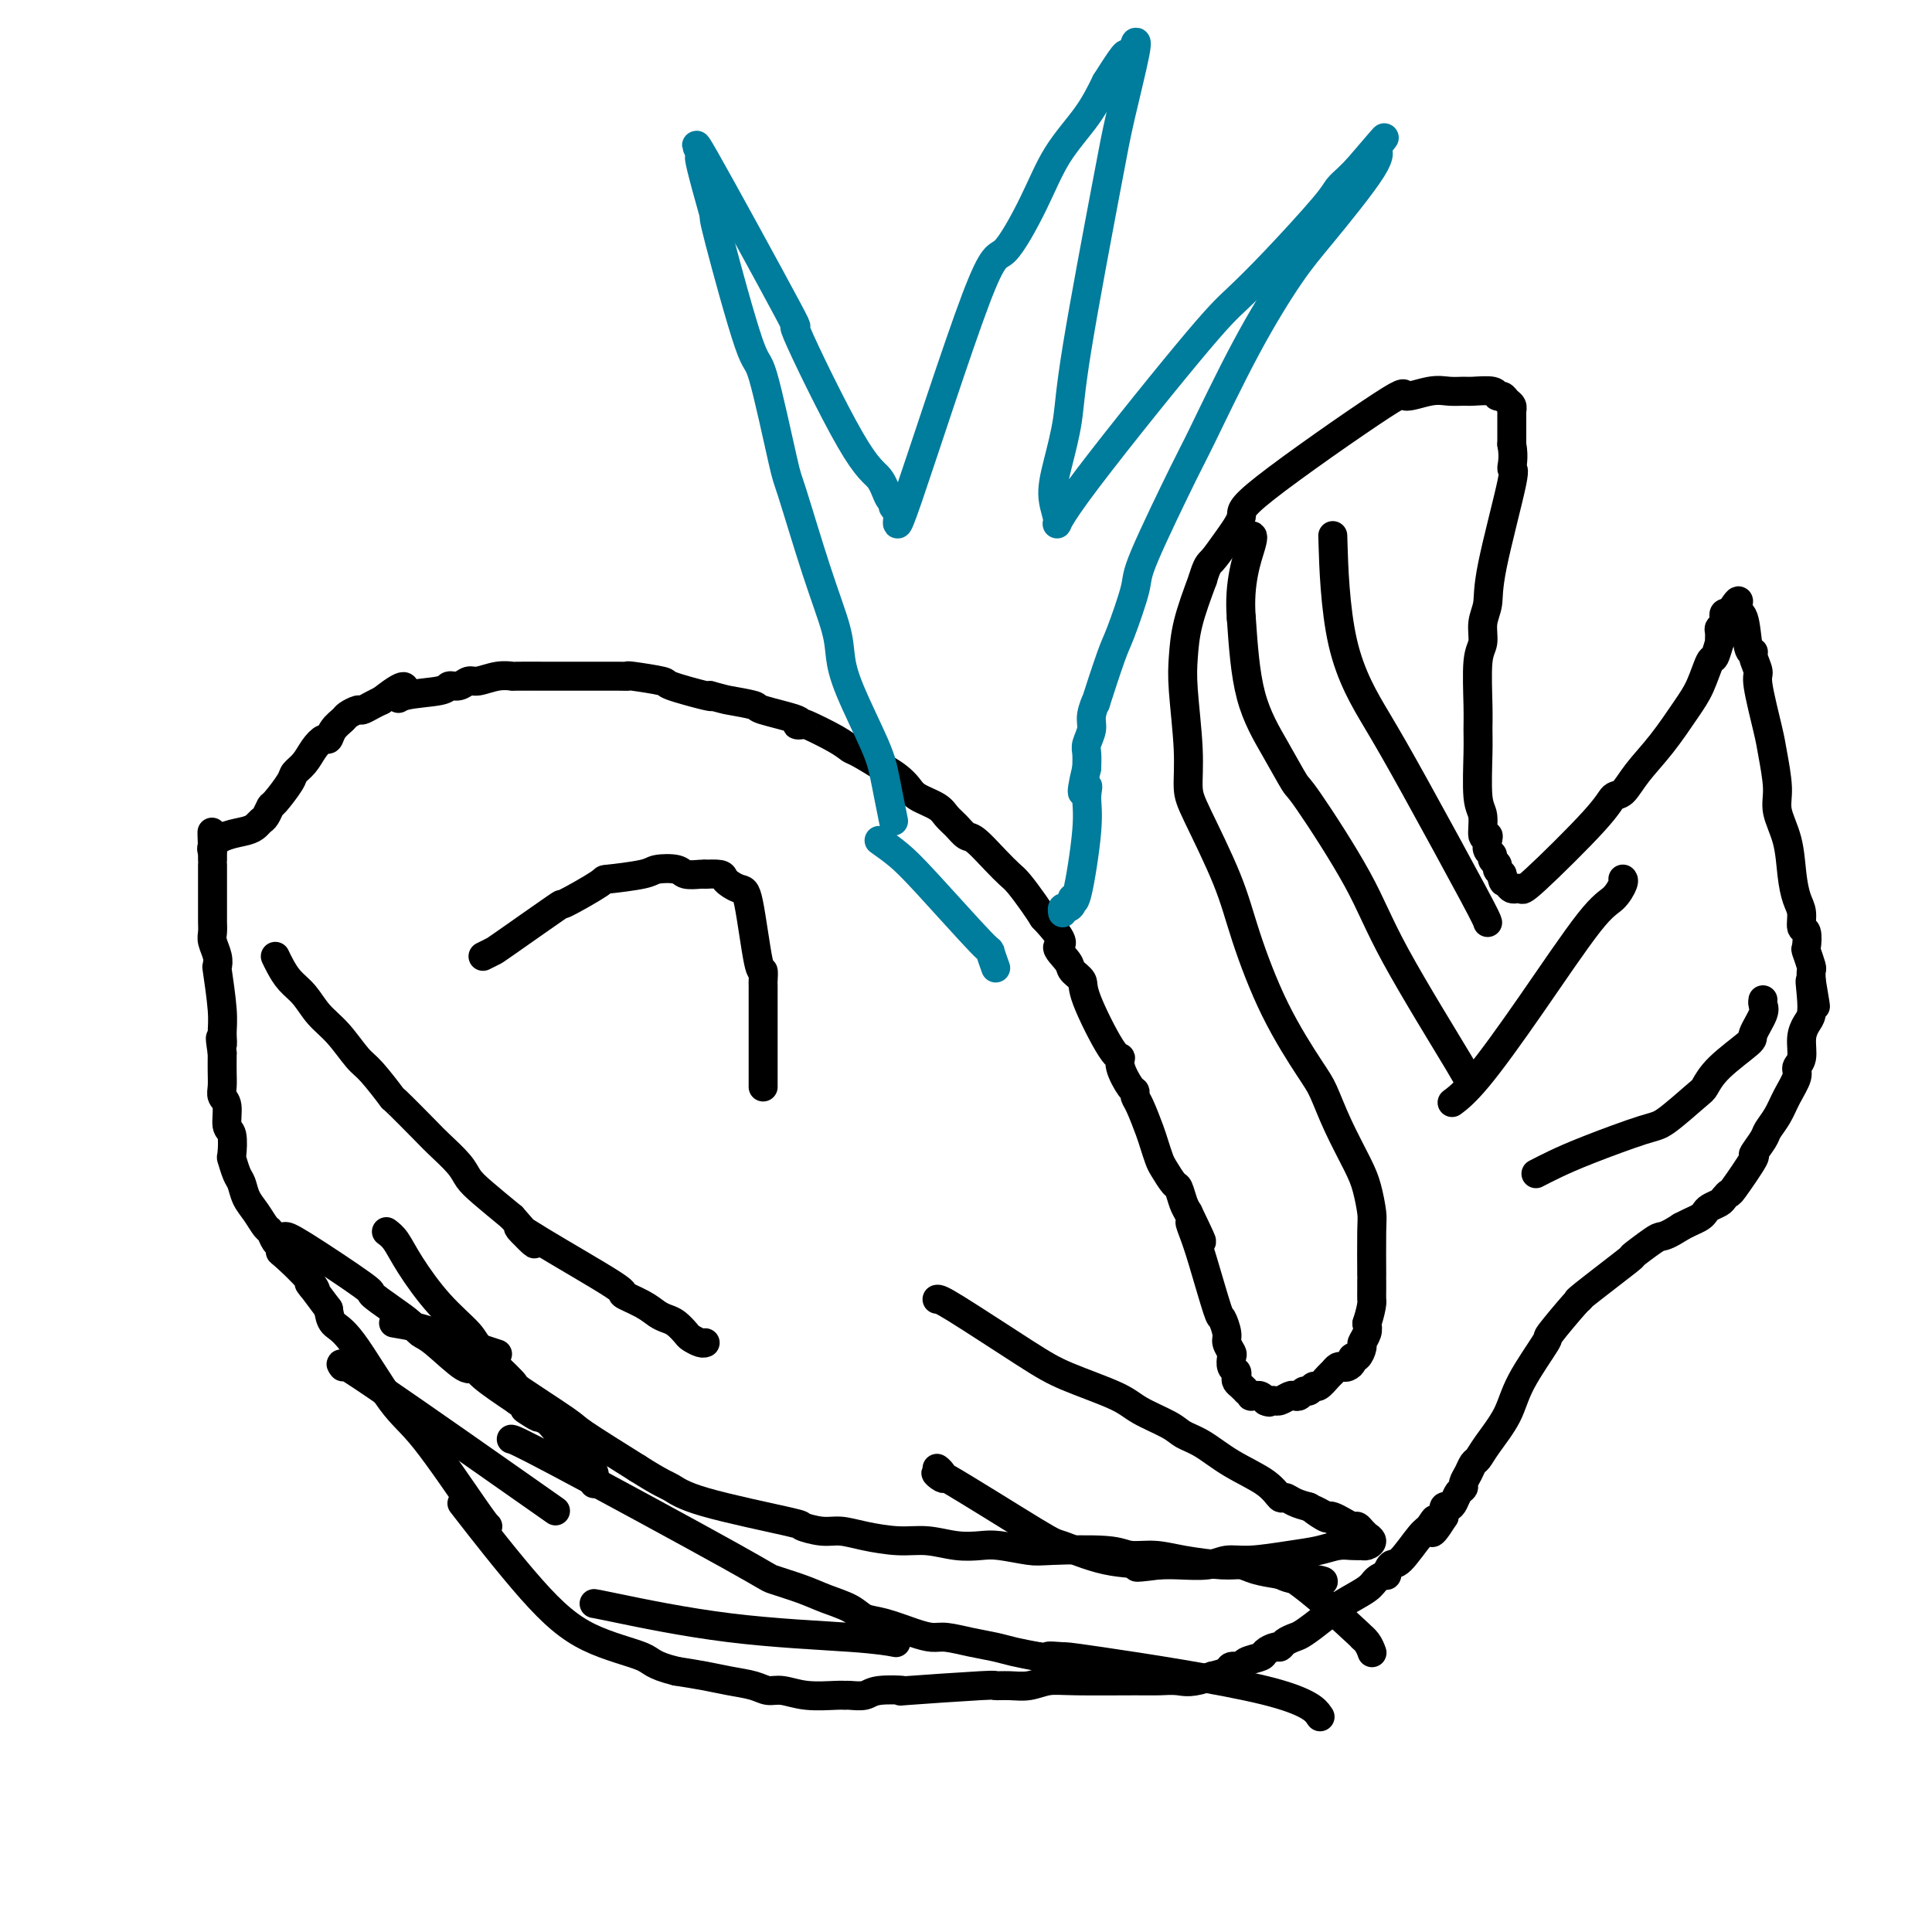 <svg viewBox='0 0 400 400' version='1.1' xmlns='http://www.w3.org/2000/svg' xmlns:xlink='http://www.w3.org/1999/xlink'><g fill='none' stroke='#000000' stroke-width='6' stroke-linecap='round' stroke-linejoin='round'><path d='M101,316c-0.291,-0.258 -0.582,-0.515 -3,-4c-2.418,-3.485 -6.963,-10.196 -10,-14c-3.037,-3.804 -4.567,-4.700 -7,-8c-2.433,-3.300 -5.771,-9.004 -8,-12c-2.229,-2.996 -3.351,-3.285 -4,-4c-0.649,-0.715 -0.824,-1.858 -1,-3'/><path d='M68,271c-5.801,-7.824 -3.802,-4.884 -3,-4c0.802,0.884 0.408,-0.287 -1,-2c-1.408,-1.713 -3.831,-3.969 -5,-5c-1.169,-1.031 -1.086,-0.838 -1,-1c0.086,-0.162 0.175,-0.679 0,-1c-0.175,-0.321 -0.614,-0.445 -1,-1c-0.386,-0.555 -0.719,-1.542 -1,-2c-0.281,-0.458 -0.509,-0.386 -1,-1c-0.491,-0.614 -1.246,-1.913 -2,-3c-0.754,-1.087 -1.509,-1.962 -2,-3c-0.491,-1.038 -0.719,-2.240 -1,-3c-0.281,-0.760 -0.615,-1.080 -1,-2c-0.385,-0.920 -0.820,-2.442 -1,-3c-0.180,-0.558 -0.105,-0.152 0,-1c0.105,-0.848 0.238,-2.950 0,-4c-0.238,-1.050 -0.848,-1.046 -1,-2c-0.152,-0.954 0.156,-2.865 0,-4c-0.156,-1.135 -0.774,-1.495 -1,-2c-0.226,-0.505 -0.061,-1.156 0,-2c0.061,-0.844 0.016,-1.881 0,-3c-0.016,-1.119 -0.005,-2.320 0,-3c0.005,-0.680 0.002,-0.840 0,-1'/><path d='M46,218c-0.769,-5.020 -0.192,-2.569 0,-2c0.192,0.569 -0.000,-0.742 0,-2c0.000,-1.258 0.192,-2.462 0,-5c-0.192,-2.538 -0.770,-6.409 -1,-8c-0.230,-1.591 -0.114,-0.902 0,-1c0.114,-0.098 0.227,-0.983 0,-2c-0.227,-1.017 -0.793,-2.167 -1,-3c-0.207,-0.833 -0.056,-1.348 0,-2c0.056,-0.652 0.015,-1.442 0,-2c-0.015,-0.558 -0.004,-0.884 0,-1c0.004,-0.116 0.001,-0.021 0,-1c-0.001,-0.979 -0.000,-3.030 0,-4c0.000,-0.970 0.000,-0.859 0,-1c-0.000,-0.141 -0.000,-0.536 0,-1c0.000,-0.464 0.000,-0.999 0,-1c-0.000,-0.001 -0.000,0.533 0,0c0.000,-0.533 0.000,-2.132 0,-3c-0.000,-0.868 -0.000,-1.003 0,-1c0.000,0.003 0.000,0.145 0,0c-0.000,-0.145 -0.000,-0.578 0,-1c0.000,-0.422 0.000,-0.835 0,-1c-0.000,-0.165 -0.000,-0.083 0,0'/><path d='M44,176c-0.276,-6.753 0.034,-2.635 0,-1c-0.034,1.635 -0.413,0.789 0,0c0.413,-0.789 1.616,-1.520 3,-2c1.384,-0.480 2.949,-0.711 4,-1c1.051,-0.289 1.589,-0.638 2,-1c0.411,-0.362 0.695,-0.737 1,-1c0.305,-0.263 0.630,-0.413 1,-1c0.370,-0.587 0.785,-1.613 1,-2c0.215,-0.387 0.231,-0.137 1,-1c0.769,-0.863 2.290,-2.838 3,-4c0.710,-1.162 0.610,-1.511 1,-2c0.390,-0.489 1.269,-1.117 2,-2c0.731,-0.883 1.313,-2.019 2,-3c0.687,-0.981 1.478,-1.807 2,-2c0.522,-0.193 0.774,0.245 1,0c0.226,-0.245 0.427,-1.175 1,-2c0.573,-0.825 1.518,-1.544 2,-2c0.482,-0.456 0.499,-0.647 1,-1c0.501,-0.353 1.485,-0.868 2,-1c0.515,-0.132 0.562,0.118 1,0c0.438,-0.118 1.268,-0.605 2,-1c0.732,-0.395 1.366,-0.697 2,-1'/><path d='M79,145c6.367,-5.034 4.784,-2.118 4,-1c-0.784,1.118 -0.768,0.439 1,0c1.768,-0.439 5.287,-0.638 7,-1c1.713,-0.362 1.620,-0.885 2,-1c0.380,-0.115 1.234,0.179 2,0c0.766,-0.179 1.443,-0.833 2,-1c0.557,-0.167 0.993,0.151 2,0c1.007,-0.151 2.584,-0.773 4,-1c1.416,-0.227 2.671,-0.061 3,0c0.329,0.061 -0.269,0.016 1,0c1.269,-0.016 4.405,-0.004 6,0c1.595,0.004 1.649,0.001 2,0c0.351,-0.001 0.998,-0.000 2,0c1.002,0.000 2.357,-0.001 3,0c0.643,0.001 0.573,0.004 2,0c1.427,-0.004 4.351,-0.013 6,0c1.649,0.013 2.022,0.049 2,0c-0.022,-0.049 -0.440,-0.185 1,0c1.440,0.185 4.736,0.689 6,1c1.264,0.311 0.494,0.430 2,1c1.506,0.570 5.287,1.591 7,2c1.713,0.409 1.356,0.204 1,0'/><path d='M147,144c3.079,0.793 2.778,0.776 4,1c1.222,0.224 3.967,0.688 5,1c1.033,0.312 0.352,0.474 2,1c1.648,0.526 5.624,1.418 7,2c1.376,0.582 0.151,0.853 0,1c-0.151,0.147 0.772,0.170 1,0c0.228,-0.170 -0.238,-0.533 1,0c1.238,0.533 4.180,1.963 6,3c1.820,1.037 2.519,1.681 3,2c0.481,0.319 0.746,0.312 2,1c1.254,0.688 3.498,2.071 5,3c1.502,0.929 2.261,1.404 3,2c0.739,0.596 1.458,1.314 2,2c0.542,0.686 0.908,1.340 2,2c1.092,0.660 2.910,1.326 4,2c1.090,0.674 1.453,1.356 2,2c0.547,0.644 1.277,1.251 2,2c0.723,0.749 1.438,1.641 2,2c0.562,0.359 0.969,0.186 2,1c1.031,0.814 2.685,2.616 4,4c1.315,1.384 2.291,2.350 3,3c0.709,0.650 1.153,0.983 2,2c0.847,1.017 2.099,2.719 3,4c0.901,1.281 1.450,2.140 2,3'/><path d='M216,190c5.671,5.998 3.347,5.493 3,6c-0.347,0.507 1.283,2.024 2,3c0.717,0.976 0.522,1.409 1,2c0.478,0.591 1.629,1.339 2,2c0.371,0.661 -0.038,1.235 1,4c1.038,2.765 3.522,7.721 5,10c1.478,2.279 1.951,1.882 2,2c0.049,0.118 -0.325,0.753 0,2c0.325,1.247 1.348,3.107 2,4c0.652,0.893 0.934,0.818 1,1c0.066,0.182 -0.084,0.619 0,1c0.084,0.381 0.403,0.705 1,2c0.597,1.295 1.473,3.559 2,5c0.527,1.441 0.704,2.058 1,3c0.296,0.942 0.709,2.210 1,3c0.291,0.790 0.459,1.104 1,2c0.541,0.896 1.454,2.374 2,3c0.546,0.626 0.724,0.399 1,1c0.276,0.601 0.650,2.029 1,3c0.350,0.971 0.675,1.486 1,2'/><path d='M246,251c4.888,10.111 2.107,4.889 1,3c-1.107,-1.889 -0.541,-0.444 0,1c0.541,1.444 1.058,2.886 2,6c0.942,3.114 2.309,7.899 3,10c0.691,2.101 0.707,1.517 1,2c0.293,0.483 0.862,2.031 1,3c0.138,0.969 -0.155,1.359 0,2c0.155,0.641 0.760,1.534 1,2c0.240,0.466 0.116,0.506 0,1c-0.116,0.494 -0.225,1.441 0,2c0.225,0.559 0.782,0.728 1,1c0.218,0.272 0.096,0.646 0,1c-0.096,0.354 -0.165,0.687 0,1c0.165,0.313 0.565,0.606 1,1c0.435,0.394 0.905,0.890 1,1c0.095,0.110 -0.186,-0.166 0,0c0.186,0.166 0.837,0.776 1,1c0.163,0.224 -0.163,0.064 0,0c0.163,-0.064 0.814,-0.031 1,0c0.186,0.031 -0.095,0.060 0,0c0.095,-0.060 0.564,-0.208 1,0c0.436,0.208 0.839,0.774 1,1c0.161,0.226 0.081,0.113 0,0'/><path d='M262,290c1.092,0.618 0.821,0.162 1,0c0.179,-0.162 0.807,-0.030 1,0c0.193,0.030 -0.051,-0.044 0,0c0.051,0.044 0.395,0.204 1,0c0.605,-0.204 1.472,-0.771 2,-1c0.528,-0.229 0.719,-0.118 1,0c0.281,0.118 0.652,0.244 1,0c0.348,-0.244 0.674,-0.857 1,-1c0.326,-0.143 0.650,0.183 1,0c0.350,-0.183 0.724,-0.876 1,-1c0.276,-0.124 0.455,0.320 1,0c0.545,-0.320 1.455,-1.406 2,-2c0.545,-0.594 0.724,-0.698 1,-1c0.276,-0.302 0.648,-0.803 1,-1c0.352,-0.197 0.686,-0.089 1,0c0.314,0.089 0.610,0.161 1,0c0.390,-0.161 0.874,-0.553 1,-1c0.126,-0.447 -0.106,-0.949 0,-1c0.106,-0.051 0.551,0.348 1,0c0.449,-0.348 0.904,-1.444 1,-2c0.096,-0.556 -0.166,-0.573 0,-1c0.166,-0.427 0.762,-1.265 1,-2c0.238,-0.735 0.119,-1.368 0,-2'/><path d='M283,274c0.691,-2.105 0.917,-3.369 1,-4c0.083,-0.631 0.022,-0.631 0,-1c-0.022,-0.369 -0.005,-1.107 0,-2c0.005,-0.893 -0.001,-1.939 0,-2c0.001,-0.061 0.010,0.865 0,-1c-0.010,-1.865 -0.040,-6.520 0,-9c0.040,-2.480 0.148,-2.786 0,-4c-0.148,-1.214 -0.553,-3.337 -1,-5c-0.447,-1.663 -0.936,-2.867 -2,-5c-1.064,-2.133 -2.704,-5.196 -4,-8c-1.296,-2.804 -2.248,-5.348 -3,-7c-0.752,-1.652 -1.304,-2.413 -3,-5c-1.696,-2.587 -4.535,-7.001 -7,-12c-2.465,-4.999 -4.554,-10.585 -6,-15c-1.446,-4.415 -2.247,-7.660 -4,-12c-1.753,-4.340 -4.456,-9.775 -6,-13c-1.544,-3.225 -1.929,-4.239 -2,-6c-0.071,-1.761 0.172,-4.270 0,-8c-0.172,-3.730 -0.757,-8.680 -1,-12c-0.243,-3.320 -0.142,-5.009 0,-7c0.142,-1.991 0.326,-4.283 1,-7c0.674,-2.717 1.837,-5.858 3,-9'/><path d='M249,120c0.944,-3.213 1.302,-3.245 2,-4c0.698,-0.755 1.734,-2.232 3,-4c1.266,-1.768 2.761,-3.826 3,-5c0.239,-1.174 -0.779,-1.463 5,-6c5.779,-4.537 18.354,-13.321 24,-17c5.646,-3.679 4.364,-2.253 5,-2c0.636,0.253 3.190,-0.665 5,-1c1.810,-0.335 2.877,-0.086 4,0c1.123,0.086 2.304,0.008 3,0c0.696,-0.008 0.907,0.053 2,0c1.093,-0.053 3.067,-0.222 4,0c0.933,0.222 0.824,0.834 1,1c0.176,0.166 0.636,-0.114 1,0c0.364,0.114 0.634,0.622 1,1c0.366,0.378 0.830,0.626 1,1c0.170,0.374 0.045,0.874 0,1c-0.045,0.126 -0.012,-0.121 0,0c0.012,0.121 0.003,0.609 0,1c-0.003,0.391 -0.001,0.685 0,1c0.001,0.315 0.000,0.651 0,1c-0.000,0.349 -0.000,0.709 0,1c0.000,0.291 0.000,0.512 0,1c-0.000,0.488 -0.000,1.244 0,2'/><path d='M313,92c0.557,2.897 -0.051,4.641 0,5c0.051,0.359 0.761,-0.665 0,3c-0.761,3.665 -2.992,12.019 -4,17c-1.008,4.981 -0.792,6.590 -1,8c-0.208,1.410 -0.840,2.621 -1,4c-0.160,1.379 0.154,2.926 0,4c-0.154,1.074 -0.774,1.674 -1,4c-0.226,2.326 -0.056,6.378 0,9c0.056,2.622 0.000,3.814 0,5c-0.000,1.186 0.056,2.366 0,5c-0.056,2.634 -0.225,6.722 0,9c0.225,2.278 0.844,2.747 1,4c0.156,1.253 -0.150,3.291 0,4c0.150,0.709 0.757,0.088 1,0c0.243,-0.088 0.122,0.358 0,1c-0.122,0.642 -0.244,1.482 0,2c0.244,0.518 0.853,0.716 1,1c0.147,0.284 -0.167,0.653 0,1c0.167,0.347 0.814,0.670 1,1c0.186,0.330 -0.090,0.666 0,1c0.090,0.334 0.545,0.667 1,1'/><path d='M311,181c0.726,2.657 0.041,1.300 0,1c-0.041,-0.300 0.564,0.459 1,1c0.436,0.541 0.705,0.865 1,1c0.295,0.135 0.617,0.081 1,0c0.383,-0.081 0.826,-0.191 1,0c0.174,0.191 0.078,0.681 3,-2c2.922,-2.681 8.860,-8.535 12,-12c3.140,-3.465 3.481,-4.541 4,-5c0.519,-0.459 1.217,-0.301 2,-1c0.783,-0.699 1.653,-2.255 3,-4c1.347,-1.745 3.173,-3.680 5,-6c1.827,-2.320 3.656,-5.026 5,-7c1.344,-1.974 2.202,-3.217 3,-5c0.798,-1.783 1.535,-4.106 2,-5c0.465,-0.894 0.660,-0.358 1,-1c0.340,-0.642 0.827,-2.462 1,-3c0.173,-0.538 0.032,0.207 0,0c-0.032,-0.207 0.043,-1.366 0,-2c-0.043,-0.634 -0.205,-0.745 0,-1c0.205,-0.255 0.777,-0.656 1,-1c0.223,-0.344 0.099,-0.631 0,-1c-0.099,-0.369 -0.171,-0.820 0,-1c0.171,-0.180 0.586,-0.090 1,0'/><path d='M358,127c3.195,-5.114 1.683,-1.399 1,0c-0.683,1.399 -0.538,0.481 0,0c0.538,-0.481 1.469,-0.525 2,1c0.531,1.525 0.662,4.618 1,6c0.338,1.382 0.882,1.052 1,1c0.118,-0.052 -0.190,0.173 0,1c0.190,0.827 0.878,2.254 1,3c0.122,0.746 -0.323,0.809 0,3c0.323,2.191 1.414,6.509 2,9c0.586,2.491 0.668,3.155 1,5c0.332,1.845 0.915,4.871 1,7c0.085,2.129 -0.327,3.360 0,5c0.327,1.640 1.393,3.690 2,6c0.607,2.310 0.755,4.879 1,7c0.245,2.121 0.588,3.795 1,5c0.412,1.205 0.894,1.942 1,3c0.106,1.058 -0.164,2.438 0,3c0.164,0.562 0.762,0.307 1,1c0.238,0.693 0.116,2.335 0,3c-0.116,0.665 -0.227,0.354 0,1c0.227,0.646 0.792,2.251 1,3c0.208,0.749 0.059,0.643 0,1c-0.059,0.357 -0.030,1.179 0,2'/><path d='M375,203c1.705,10.065 0.467,3.226 0,1c-0.467,-2.226 -0.162,0.159 0,2c0.162,1.841 0.183,3.137 0,4c-0.183,0.863 -0.569,1.293 -1,2c-0.431,0.707 -0.906,1.690 -1,3c-0.094,1.310 0.194,2.948 0,4c-0.194,1.052 -0.868,1.518 -1,2c-0.132,0.482 0.279,0.981 0,2c-0.279,1.019 -1.246,2.558 -2,4c-0.754,1.442 -1.294,2.787 -2,4c-0.706,1.213 -1.576,2.294 -2,3c-0.424,0.706 -0.400,1.036 -1,2c-0.600,0.964 -1.824,2.563 -2,3c-0.176,0.437 0.697,-0.286 0,1c-0.697,1.286 -2.964,4.582 -4,6c-1.036,1.418 -0.841,0.957 -1,1c-0.159,0.043 -0.672,0.589 -1,1c-0.328,0.411 -0.472,0.688 -1,1c-0.528,0.312 -1.440,0.661 -2,1c-0.560,0.339 -0.769,0.668 -1,1c-0.231,0.332 -0.485,0.666 -1,1c-0.515,0.334 -1.290,0.667 -2,1c-0.710,0.333 -1.355,0.667 -2,1'/><path d='M348,254c-2.557,1.682 -3.450,1.888 -4,2c-0.550,0.112 -0.757,0.132 -2,1c-1.243,0.868 -3.523,2.584 -4,3c-0.477,0.416 0.848,-0.469 -1,1c-1.848,1.469 -6.869,5.291 -9,7c-2.131,1.709 -1.372,1.306 -1,1c0.372,-0.306 0.359,-0.513 -1,1c-1.359,1.513 -4.062,4.747 -5,6c-0.938,1.253 -0.111,0.525 -1,2c-0.889,1.475 -3.495,5.154 -5,8c-1.505,2.846 -1.908,4.859 -3,7c-1.092,2.141 -2.871,4.409 -4,6c-1.129,1.591 -1.608,2.507 -2,3c-0.392,0.493 -0.696,0.565 -1,1c-0.304,0.435 -0.606,1.233 -1,2c-0.394,0.767 -0.879,1.502 -1,2c-0.121,0.498 0.121,0.759 0,1c-0.121,0.241 -0.607,0.462 -1,1c-0.393,0.538 -0.693,1.392 -1,2c-0.307,0.608 -0.621,0.972 -1,1c-0.379,0.028 -0.823,-0.278 -1,0c-0.177,0.278 -0.089,1.139 0,2'/><path d='M299,314c-3.813,6.056 -2.345,2.195 -2,1c0.345,-1.195 -0.434,0.276 -1,1c-0.566,0.724 -0.920,0.701 -2,2c-1.080,1.299 -2.884,3.920 -4,5c-1.116,1.080 -1.542,0.620 -2,1c-0.458,0.380 -0.948,1.599 -1,2c-0.052,0.401 0.332,-0.017 0,0c-0.332,0.017 -1.381,0.470 -2,1c-0.619,0.530 -0.809,1.136 -2,2c-1.191,0.864 -3.384,1.985 -5,3c-1.616,1.015 -2.657,1.922 -4,3c-1.343,1.078 -2.989,2.327 -4,3c-1.011,0.673 -1.389,0.772 -2,1c-0.611,0.228 -1.457,0.586 -2,1c-0.543,0.414 -0.783,0.884 -1,1c-0.217,0.116 -0.410,-0.123 -1,0c-0.590,0.123 -1.577,0.606 -2,1c-0.423,0.394 -0.283,0.697 -1,1c-0.717,0.303 -2.292,0.606 -3,1c-0.708,0.394 -0.551,0.879 -1,1c-0.449,0.121 -1.506,-0.121 -2,0c-0.494,0.121 -0.427,0.606 -1,1c-0.573,0.394 -1.787,0.697 -3,1'/><path d='M251,347c-4.317,1.618 -5.610,1.165 -7,1c-1.390,-0.165 -2.878,-0.040 -4,0c-1.122,0.040 -1.878,-0.003 -5,0c-3.122,0.003 -8.611,0.054 -12,0c-3.389,-0.054 -4.680,-0.212 -6,0c-1.320,0.212 -2.669,0.792 -4,1c-1.331,0.208 -2.642,0.042 -4,0c-1.358,-0.042 -2.762,0.040 -3,0c-0.238,-0.040 0.692,-0.203 -3,0c-3.692,0.203 -12.005,0.772 -15,1c-2.995,0.228 -0.672,0.114 -1,0c-0.328,-0.114 -3.306,-0.227 -5,0c-1.694,0.227 -2.104,0.794 -3,1c-0.896,0.206 -2.277,0.051 -3,0c-0.723,-0.051 -0.788,0.001 -1,0c-0.212,-0.001 -0.572,-0.056 -2,0c-1.428,0.056 -3.925,0.222 -6,0c-2.075,-0.222 -3.729,-0.833 -5,-1c-1.271,-0.167 -2.158,0.110 -3,0c-0.842,-0.110 -1.638,-0.607 -3,-1c-1.362,-0.393 -3.290,-0.683 -5,-1c-1.710,-0.317 -3.203,-0.662 -5,-1c-1.797,-0.338 -3.899,-0.669 -6,-1'/><path d='M140,346c-5.234,-1.304 -4.820,-2.065 -7,-3c-2.180,-0.935 -6.956,-2.044 -11,-4c-4.044,-1.956 -7.358,-4.757 -12,-10c-4.642,-5.243 -10.612,-12.926 -13,-16c-2.388,-3.074 -1.194,-1.537 0,0'/><path d='M100,198c0.808,-0.409 1.616,-0.817 2,-1c0.384,-0.183 0.345,-0.139 3,-2c2.655,-1.861 8.004,-5.626 10,-7c1.996,-1.374 0.640,-0.358 2,-1c1.360,-0.642 5.436,-2.944 7,-4c1.564,-1.056 0.616,-0.868 2,-1c1.384,-0.132 5.099,-0.585 7,-1c1.901,-0.415 1.987,-0.791 3,-1c1.013,-0.209 2.952,-0.252 4,0c1.048,0.252 1.205,0.799 2,1c0.795,0.201 2.227,0.058 3,0c0.773,-0.058 0.886,-0.029 1,0'/><path d='M146,181c4.152,-0.206 3.533,0.279 4,1c0.467,0.721 2.020,1.679 3,2c0.980,0.321 1.387,0.006 2,3c0.613,2.994 1.432,9.296 2,12c0.568,2.704 0.884,1.809 1,2c0.116,0.191 0.031,1.470 0,2c-0.031,0.530 -0.008,0.313 0,1c0.008,0.687 0.002,2.277 0,2c-0.002,-0.277 -0.001,-2.421 0,1c0.001,3.421 0.000,12.406 0,16c-0.000,3.594 -0.000,1.797 0,0'/><path d='M304,224c0.461,0.440 0.921,0.879 -2,-4c-2.921,-4.879 -9.224,-15.077 -13,-22c-3.776,-6.923 -5.025,-10.570 -8,-16c-2.975,-5.430 -7.676,-12.643 -10,-16c-2.324,-3.357 -2.273,-2.859 -3,-4c-0.727,-1.141 -2.234,-3.923 -4,-7c-1.766,-3.077 -3.790,-6.451 -5,-11c-1.210,-4.549 -1.605,-10.275 -2,-16'/><path d='M257,128c-0.631,-7.452 1.292,-12.583 2,-15c0.708,-2.417 0.202,-2.119 0,-2c-0.202,0.119 -0.101,0.060 0,0'/><path d='M318,243c1.203,-0.621 2.406,-1.242 4,-2c1.594,-0.758 3.578,-1.654 7,-3c3.422,-1.346 8.281,-3.141 11,-4c2.719,-0.859 3.297,-0.780 5,-2c1.703,-1.220 4.531,-3.739 6,-5c1.469,-1.261 1.578,-1.265 2,-2c0.422,-0.735 1.157,-2.200 3,-4c1.843,-1.800 4.795,-3.936 6,-5c1.205,-1.064 0.663,-1.056 1,-2c0.337,-0.944 1.554,-2.841 2,-4c0.446,-1.159 0.120,-1.581 0,-2c-0.120,-0.419 -0.034,-0.834 0,-1c0.034,-0.166 0.017,-0.083 0,0'/><path d='M301,228c-0.320,0.240 -0.641,0.480 0,0c0.641,-0.480 2.242,-1.680 5,-5c2.758,-3.320 6.672,-8.760 11,-15c4.328,-6.240 9.068,-13.280 12,-17c2.932,-3.720 4.054,-4.121 5,-5c0.946,-0.879 1.716,-2.237 2,-3c0.284,-0.763 0.081,-0.932 0,-1c-0.081,-0.068 -0.041,-0.034 0,0'/><path d='M308,191c-0.099,-0.382 -0.198,-0.764 -3,-6c-2.802,-5.236 -8.306,-15.326 -12,-22c-3.694,-6.674 -5.578,-9.933 -8,-14c-2.422,-4.067 -5.383,-8.941 -7,-16c-1.617,-7.059 -1.891,-16.303 -2,-20c-0.109,-3.697 -0.055,-1.849 0,0'/><path d='M57,198c0.269,0.570 0.539,1.140 1,2c0.461,0.860 1.114,2.009 2,3c0.886,0.991 2.006,1.823 3,3c0.994,1.177 1.861,2.699 3,4c1.139,1.301 2.548,2.382 4,4c1.452,1.618 2.945,3.775 4,5c1.055,1.225 1.670,1.520 3,3c1.330,1.480 3.375,4.146 4,5c0.625,0.854 -0.170,-0.105 1,1c1.170,1.105 4.306,4.275 6,6c1.694,1.725 1.946,2.004 3,3c1.054,0.996 2.911,2.710 4,4c1.089,1.290 1.408,2.155 2,3c0.592,0.845 1.455,1.670 3,3c1.545,1.330 3.773,3.165 6,5'/><path d='M106,252c8.030,9.051 3.604,4.680 2,3c-1.604,-1.680 -0.385,-0.668 4,2c4.385,2.668 11.938,6.991 15,9c3.062,2.009 1.635,1.703 2,2c0.365,0.297 2.521,1.197 4,2c1.479,0.803 2.279,1.510 3,2c0.721,0.490 1.363,0.762 2,1c0.637,0.238 1.271,0.442 2,1c0.729,0.558 1.555,1.470 2,2c0.445,0.530 0.511,0.678 1,1c0.489,0.322 1.401,0.817 2,1c0.599,0.183 0.885,0.052 1,0c0.115,-0.052 0.057,-0.026 0,0'/><path d='M80,255c0.642,0.478 1.284,0.957 2,2c0.716,1.043 1.507,2.652 3,5c1.493,2.348 3.687,5.436 6,8c2.313,2.564 4.743,4.603 6,6c1.257,1.397 1.341,2.152 3,4c1.659,1.848 4.892,4.788 6,6c1.108,1.212 0.091,0.696 2,2c1.909,1.304 6.745,4.428 9,6c2.255,1.572 1.930,1.592 4,3c2.070,1.408 6.535,4.204 11,7'/><path d='M132,304c5.141,3.261 5.992,3.414 7,4c1.008,0.586 2.173,1.606 7,3c4.827,1.394 13.317,3.161 17,4c3.683,0.839 2.560,0.751 3,1c0.440,0.249 2.443,0.836 4,1c1.557,0.164 2.666,-0.096 4,0c1.334,0.096 2.892,0.548 5,1c2.108,0.452 4.767,0.905 7,1c2.233,0.095 4.040,-0.167 6,0c1.960,0.167 4.071,0.763 6,1c1.929,0.237 3.675,0.115 5,0c1.325,-0.115 2.229,-0.223 4,0c1.771,0.223 4.408,0.777 6,1c1.592,0.223 2.137,0.115 5,0c2.863,-0.115 8.044,-0.237 11,0c2.956,0.237 3.687,0.833 5,1c1.313,0.167 3.207,-0.096 5,0c1.793,0.096 3.486,0.551 6,1c2.514,0.449 5.849,0.894 8,1c2.151,0.106 3.118,-0.125 4,0c0.882,0.125 1.681,0.607 3,1c1.319,0.393 3.160,0.696 5,1'/><path d='M265,326c15.584,1.794 7.044,1.779 3,1c-4.044,-0.779 -3.591,-2.320 0,0c3.591,2.320 10.321,8.503 13,11c2.679,2.497 1.306,1.308 1,1c-0.306,-0.308 0.456,0.263 1,1c0.544,0.737 0.870,1.639 1,2c0.130,0.361 0.065,0.180 0,0'/><path d='M106,298c-0.133,-0.027 -0.266,-0.054 0,0c0.266,0.054 0.929,0.188 10,5c9.071,4.812 26.548,14.300 35,19c8.452,4.700 7.877,4.611 9,5c1.123,0.389 3.943,1.255 6,2c2.057,0.745 3.351,1.369 5,2c1.649,0.631 3.652,1.269 5,2c1.348,0.731 2.039,1.554 3,2c0.961,0.446 2.191,0.515 4,1c1.809,0.485 4.195,1.387 6,2c1.805,0.613 3.027,0.938 4,1c0.973,0.062 1.697,-0.138 3,0c1.303,0.138 3.184,0.614 5,1c1.816,0.386 3.566,0.681 5,1c1.434,0.319 2.553,0.663 4,1c1.447,0.337 3.224,0.669 5,1'/><path d='M215,343c5.835,1.233 2.422,0.317 2,0c-0.422,-0.317 2.147,-0.035 3,0c0.853,0.035 -0.008,-0.176 8,1c8.008,1.176 24.887,3.740 34,6c9.113,2.260 10.461,4.217 11,5c0.539,0.783 0.270,0.391 0,0'/><path d='M123,332c0.195,0.022 0.389,0.045 5,1c4.611,0.955 13.638,2.844 23,4c9.362,1.156 19.059,1.581 25,2c5.941,0.419 8.126,0.834 9,1c0.874,0.166 0.437,0.083 0,0'/><path d='M102,280c0.877,0.287 1.754,0.574 0,0c-1.754,-0.574 -6.140,-2.010 -9,-3c-2.860,-0.990 -4.193,-1.536 -6,-2c-1.807,-0.464 -4.088,-0.847 -5,-1c-0.912,-0.153 -0.456,-0.077 0,0'/><path d='M71,283c-0.711,-0.867 -1.422,-1.733 7,4c8.422,5.733 25.978,18.067 33,23c7.022,4.933 3.511,2.467 0,0'/><path d='M194,269c0.305,-0.050 0.609,-0.099 4,2c3.391,2.099 9.867,6.348 14,9c4.133,2.652 5.921,3.708 9,5c3.079,1.292 7.449,2.820 10,4c2.551,1.180 3.285,2.013 5,3c1.715,0.987 4.413,2.129 6,3c1.587,0.871 2.064,1.471 3,2c0.936,0.529 2.330,0.989 4,2c1.670,1.011 3.615,2.575 6,4c2.385,1.425 5.208,2.711 7,4c1.792,1.289 2.552,2.583 3,3c0.448,0.417 0.582,-0.042 1,0c0.418,0.042 1.119,0.583 2,1c0.881,0.417 1.940,0.708 3,1'/><path d='M271,312c12.318,6.819 4.613,2.366 2,1c-2.613,-1.366 -0.133,0.356 1,1c1.133,0.644 0.920,0.210 1,0c0.080,-0.210 0.455,-0.197 1,0c0.545,0.197 1.260,0.579 2,1c0.740,0.421 1.503,0.883 2,1c0.497,0.117 0.726,-0.109 1,0c0.274,0.109 0.593,0.555 1,1c0.407,0.445 0.904,0.890 1,1c0.096,0.110 -0.207,-0.114 0,0c0.207,0.114 0.926,0.567 1,1c0.074,0.433 -0.496,0.847 -1,1c-0.504,0.153 -0.941,0.044 -1,0c-0.059,-0.044 0.259,-0.023 0,0c-0.259,0.023 -1.097,0.049 -2,0c-0.903,-0.049 -1.872,-0.172 -3,0c-1.128,0.172 -2.413,0.638 -4,1c-1.587,0.362 -3.474,0.619 -6,1c-2.526,0.381 -5.691,0.887 -8,1c-2.309,0.113 -3.763,-0.166 -5,0c-1.237,0.166 -2.256,0.775 -4,1c-1.744,0.225 -4.213,0.064 -6,0c-1.787,-0.064 -2.894,-0.032 -4,0'/><path d='M240,324c-7.274,0.940 -3.960,0.291 -4,0c-0.040,-0.291 -3.436,-0.224 -7,-1c-3.564,-0.776 -7.298,-2.397 -9,-3c-1.702,-0.603 -1.374,-0.190 -6,-3c-4.626,-2.810 -14.206,-8.844 -18,-11c-3.794,-2.156 -1.800,-0.434 -1,0c0.800,0.434 0.408,-0.422 0,-1c-0.408,-0.578 -0.831,-0.880 -1,-1c-0.169,-0.120 -0.085,-0.060 0,0'/><path d='M59,256c0.368,-0.019 0.735,-0.038 4,2c3.265,2.038 9.427,6.132 12,8c2.573,1.868 1.557,1.508 2,2c0.443,0.492 2.346,1.836 4,3c1.654,1.164 3.059,2.150 4,3c0.941,0.850 1.417,1.566 2,2c0.583,0.434 1.272,0.586 3,2c1.728,1.414 4.494,4.090 6,5c1.506,0.910 1.752,0.053 2,0c0.248,-0.053 0.500,0.699 2,2c1.500,1.301 4.250,3.150 7,5'/><path d='M107,290c7.787,5.667 3.254,2.834 2,2c-1.254,-0.834 0.770,0.331 2,1c1.230,0.669 1.667,0.842 2,1c0.333,0.158 0.561,0.301 2,2c1.439,1.699 4.088,4.954 5,6c0.912,1.046 0.087,-0.119 0,0c-0.087,0.119 0.565,1.521 1,2c0.435,0.479 0.653,0.036 1,0c0.347,-0.036 0.824,0.337 1,1c0.176,0.663 0.050,1.618 0,2c-0.050,0.382 -0.025,0.191 0,0'/></g>
<g fill='none' stroke='#007C9C' stroke-width='6' stroke-linecap='round' stroke-linejoin='round'><path d='M182,174c1.331,0.943 2.662,1.885 4,3c1.338,1.115 2.685,2.401 6,6c3.315,3.599 8.600,9.511 11,12c2.400,2.489 1.915,1.555 2,2c0.085,0.445 0.738,2.270 1,3c0.262,0.730 0.131,0.365 0,0'/><path d='M185,170c-0.334,-1.653 -0.667,-3.305 -1,-5c-0.333,-1.695 -0.665,-3.432 -1,-5c-0.335,-1.568 -0.675,-2.968 -2,-6c-1.325,-3.032 -3.637,-7.696 -5,-11c-1.363,-3.304 -1.777,-5.248 -2,-7c-0.223,-1.752 -0.255,-3.313 -1,-6c-0.745,-2.687 -2.201,-6.501 -4,-12c-1.799,-5.499 -3.939,-12.682 -5,-16c-1.061,-3.318 -1.041,-2.770 -2,-7c-0.959,-4.230 -2.896,-13.237 -4,-17c-1.104,-3.763 -1.374,-2.282 -3,-7c-1.626,-4.718 -4.607,-15.634 -6,-21c-1.393,-5.366 -1.196,-5.183 -1,-5'/><path d='M148,45c-5.870,-20.717 -2.044,-10.008 -1,-7c1.044,3.008 -0.694,-1.685 -1,-3c-0.306,-1.315 0.819,0.747 0,-1c-0.819,-1.747 -3.583,-7.301 0,-1c3.583,6.301 13.513,24.459 17,31c3.487,6.541 0.532,1.464 2,5c1.468,3.536 7.359,15.684 11,22c3.641,6.316 5.033,6.799 6,8c0.967,1.201 1.507,3.120 2,4c0.493,0.880 0.937,0.720 1,1c0.063,0.280 -0.254,1.001 0,1c0.254,-0.001 1.078,-0.723 1,1c-0.078,1.723 -1.058,5.892 2,-3c3.058,-8.892 10.156,-30.844 14,-41c3.844,-10.156 4.436,-8.514 6,-10c1.564,-1.486 4.100,-6.099 6,-10c1.900,-3.901 3.166,-7.089 5,-10c1.834,-2.911 4.238,-5.546 6,-8c1.762,-2.454 2.881,-4.727 4,-7'/><path d='M229,17c5.039,-8.046 4.138,-5.662 4,-5c-0.138,0.662 0.489,-0.397 1,-1c0.511,-0.603 0.905,-0.749 1,-1c0.095,-0.251 -0.111,-0.608 0,-1c0.111,-0.392 0.539,-0.818 0,2c-0.539,2.818 -2.046,8.881 -3,13c-0.954,4.119 -1.357,6.295 -3,15c-1.643,8.705 -4.526,23.940 -6,33c-1.474,9.060 -1.539,11.945 -2,15c-0.461,3.055 -1.317,6.282 -2,9c-0.683,2.718 -1.193,4.929 -1,7c0.193,2.071 1.088,4.003 1,5c-0.088,0.997 -1.159,1.060 4,-6c5.159,-7.060 16.547,-21.243 23,-29c6.453,-7.757 7.970,-9.090 10,-11c2.030,-1.910 4.574,-4.399 8,-8c3.426,-3.601 7.733,-8.316 10,-11c2.267,-2.684 2.495,-3.338 3,-4c0.505,-0.662 1.287,-1.332 2,-2c0.713,-0.668 1.356,-1.334 2,-2'/><path d='M281,35c9.994,-11.706 3.980,-4.471 2,-2c-1.980,2.471 0.074,0.177 1,-1c0.926,-1.177 0.724,-1.236 1,-1c0.276,0.236 1.030,0.767 -1,4c-2.030,3.233 -6.845,9.167 -10,13c-3.155,3.833 -4.650,5.566 -7,9c-2.350,3.434 -5.555,8.569 -9,15c-3.445,6.431 -7.129,14.157 -9,18c-1.871,3.843 -1.928,3.802 -4,8c-2.072,4.198 -6.161,12.634 -8,17c-1.839,4.366 -1.430,4.663 -2,7c-0.570,2.337 -2.118,6.716 -3,9c-0.882,2.284 -1.097,2.473 -2,5c-0.903,2.527 -2.494,7.391 -3,9c-0.506,1.609 0.075,-0.037 0,0c-0.075,0.037 -0.805,1.756 -1,3c-0.195,1.244 0.143,2.014 0,3c-0.143,0.986 -0.769,2.189 -1,3c-0.231,0.811 -0.066,1.232 0,2c0.066,0.768 0.033,1.884 0,3'/><path d='M225,159c-1.849,7.650 -0.471,4.773 0,4c0.471,-0.773 0.036,0.556 0,2c-0.036,1.444 0.327,3.004 0,7c-0.327,3.996 -1.345,10.429 -2,13c-0.655,2.571 -0.946,1.281 -1,1c-0.054,-0.281 0.129,0.447 0,1c-0.129,0.553 -0.571,0.932 -1,1c-0.429,0.068 -0.846,-0.174 -1,0c-0.154,0.174 -0.044,0.764 0,1c0.044,0.236 0.022,0.118 0,0'/></g>
</svg>